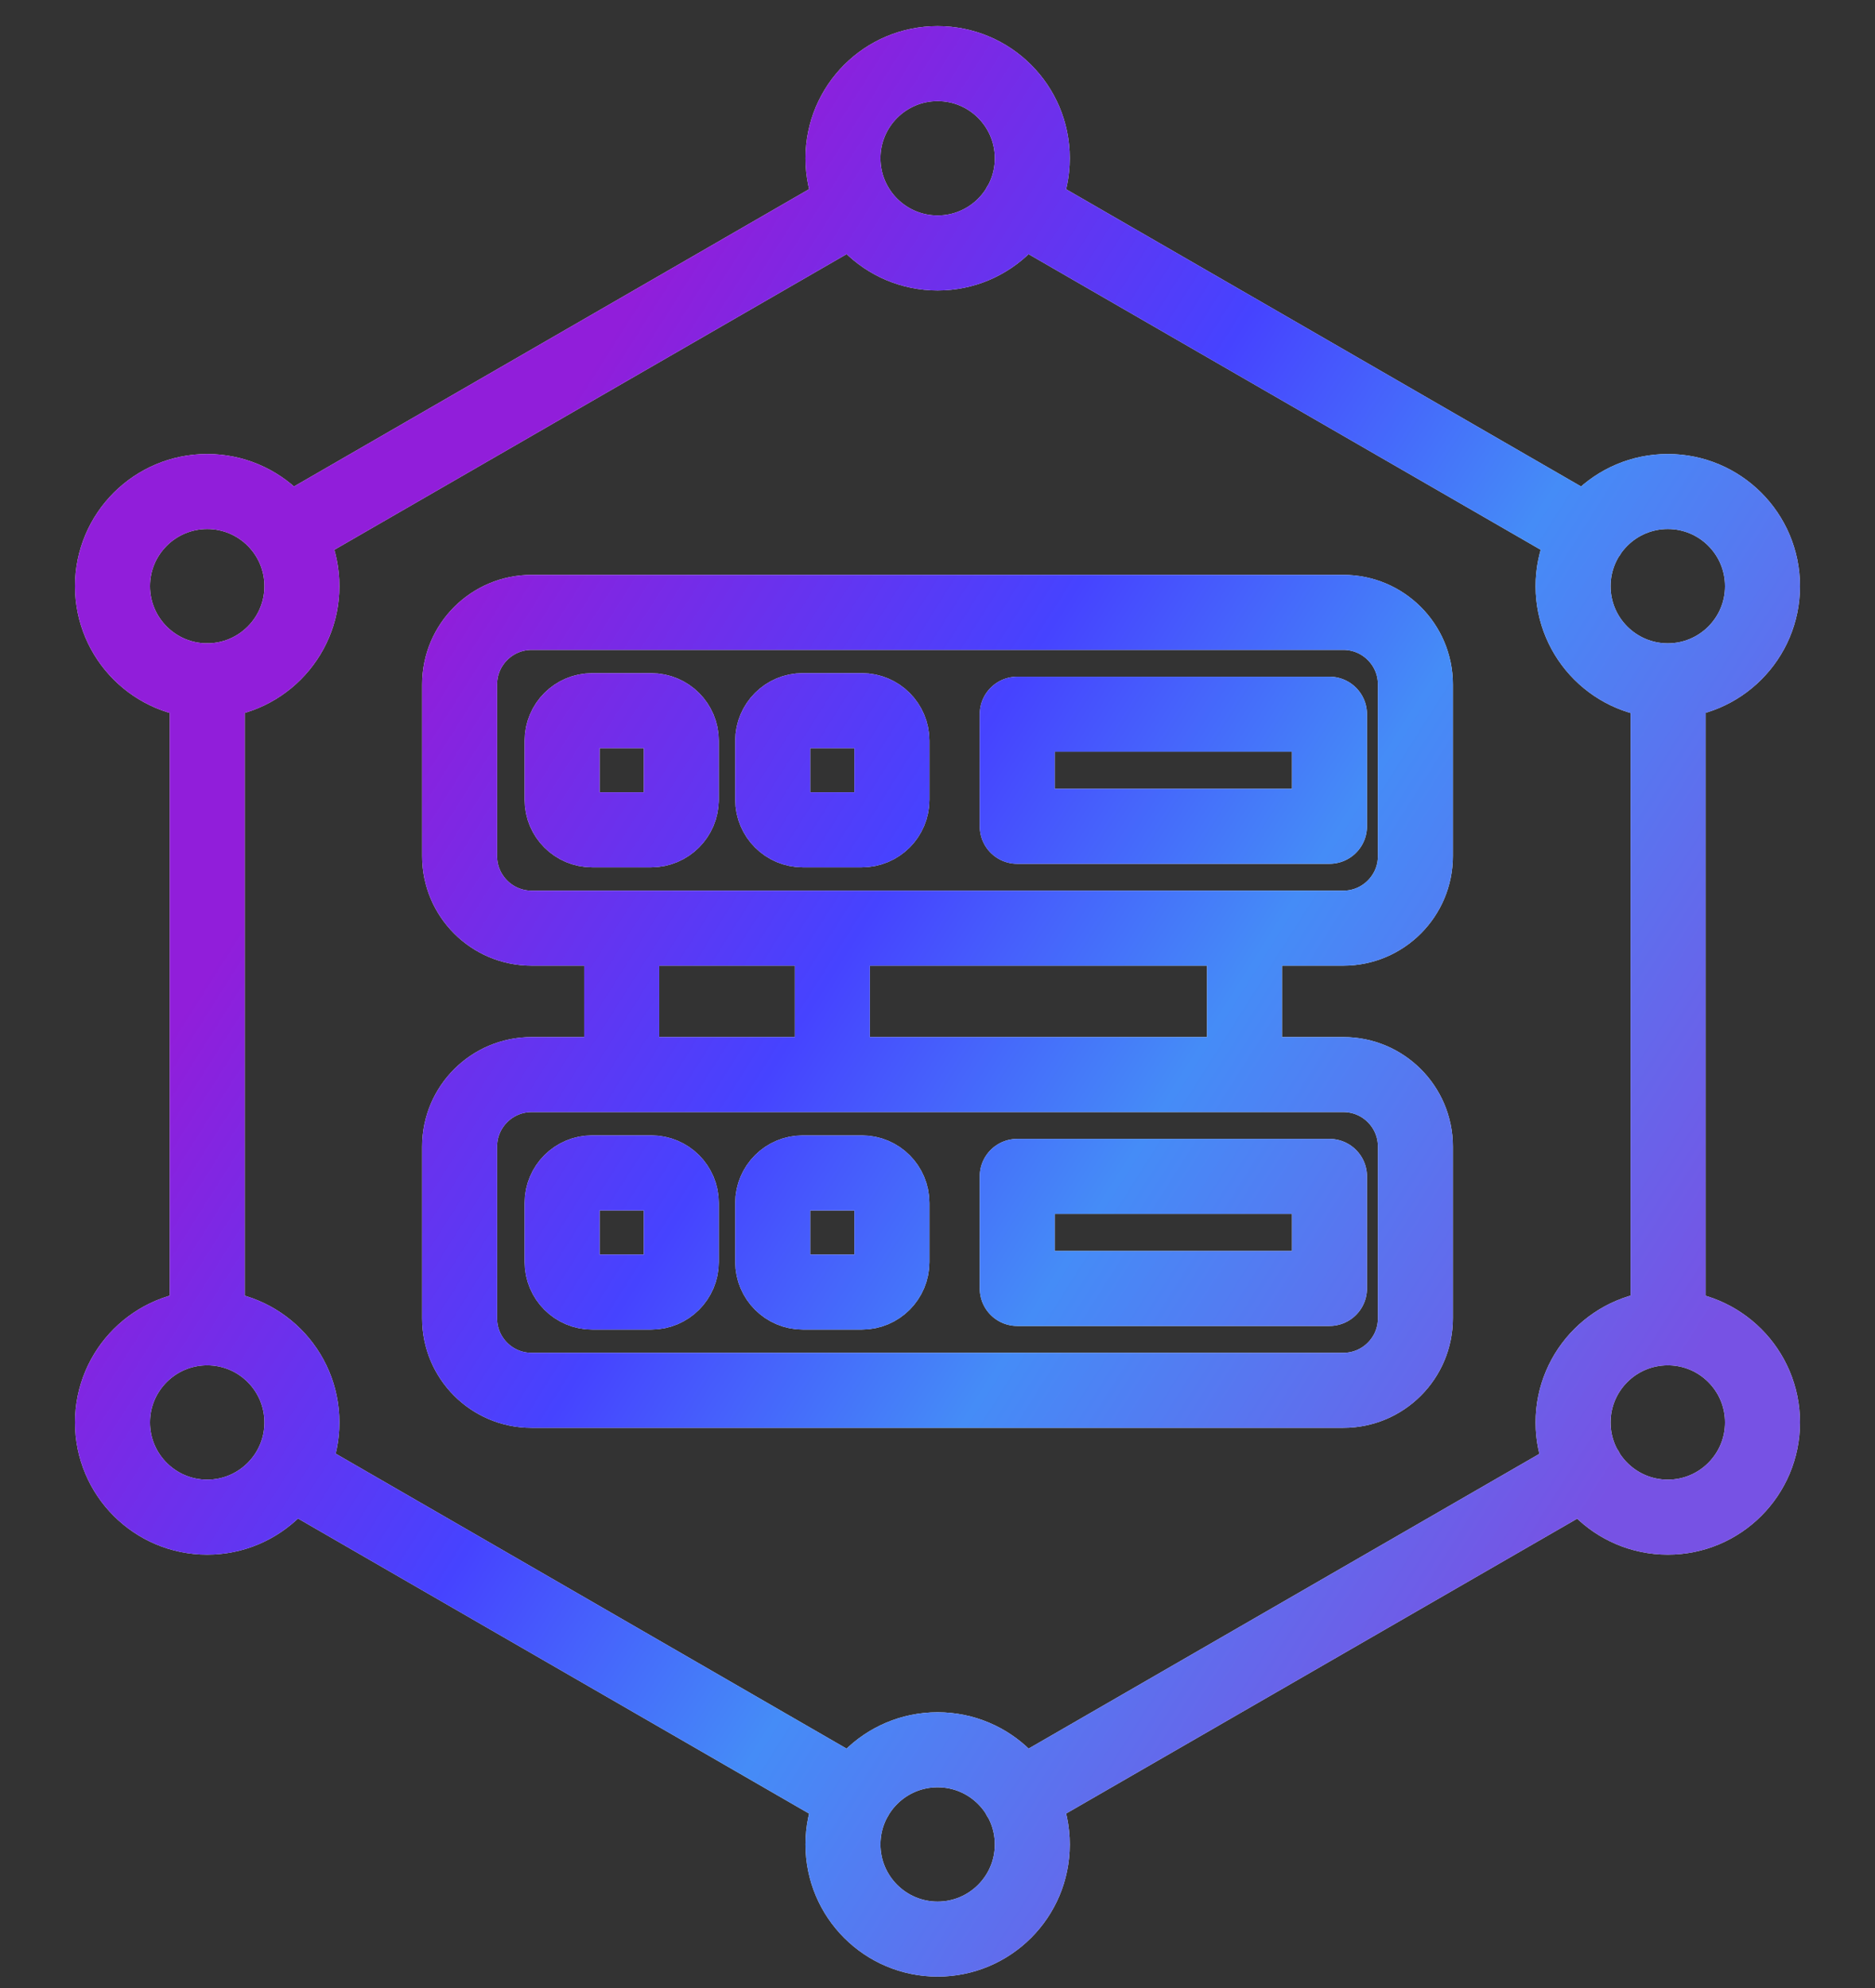 <svg width="50" height="53" viewBox="0 0 50 53" fill="none" xmlns="http://www.w3.org/2000/svg">
<rect x="0" y="0" width="50" height="53" fill="#333333" stroke="none"/>
<path d="M16.579 24.745V28.648M22.196 24.745V28.648M33.187 24.745V28.648M5.526 35.396V18.148M42.368 14.243L27.185 5.481M42.299 39.194L27.185 47.913M22.818 47.913L7.711 39.193M44.483 35.396V18.154M22.818 5.481L7.635 14.242M35.822 24.745H14.178C13.116 24.745 12.256 23.885 12.256 22.824V18.247C12.256 17.186 13.116 16.326 14.178 16.326H35.822C36.883 16.326 37.744 17.186 37.744 18.247V22.823C37.744 23.884 36.883 24.745 35.822 24.745ZM37.744 35.145V30.568C37.744 29.507 36.884 28.648 35.823 28.648H14.178C13.116 28.648 12.256 29.507 12.256 30.568V35.148C12.256 36.207 13.115 37.066 14.175 37.066H35.822C36.884 37.066 37.744 36.206 37.744 35.145ZM18.168 21.323V19.747C18.168 19.305 17.81 18.947 17.367 18.947H15.791C15.349 18.947 14.99 19.305 14.99 19.747V21.324C14.99 21.765 15.348 22.122 15.789 22.122H17.367C17.807 22.122 18.167 21.762 18.167 21.322L18.168 21.323ZM18.168 33.645V32.069C18.168 31.627 17.81 31.269 17.367 31.269H15.791C15.349 31.269 14.99 31.627 14.99 32.069V33.644C14.99 34.087 15.349 34.446 15.792 34.446H17.367C17.81 34.446 18.168 34.087 18.168 33.645ZM23.784 21.323V19.746C23.784 19.305 23.426 18.946 22.983 18.946H21.407C20.965 18.946 20.606 19.305 20.606 19.746V21.322C20.606 21.762 20.966 22.122 21.407 22.122H22.984C23.426 22.122 23.784 21.764 23.784 21.323ZM23.784 33.646V32.07C23.784 31.628 23.426 31.27 22.983 31.27H21.407C20.965 31.27 20.606 31.628 20.606 32.07V33.645C20.606 34.086 20.967 34.446 21.408 34.446H22.984C23.426 34.446 23.784 34.087 23.784 33.646ZM27.126 22.029H35.453V19.041H27.126V22.029ZM35.453 31.363H27.126V34.35H35.453V31.363ZM5.525 13.104C4.131 13.104 3 14.234 3 15.627C3 17.02 4.131 18.151 5.525 18.151C6.919 18.151 8.051 17.021 8.051 15.627C8.051 14.233 6.92 13.104 5.525 13.104ZM44.475 13.104C43.08 13.104 41.949 14.235 41.949 15.628C41.949 17.021 43.08 18.151 44.475 18.151C45.869 18.151 47 17.022 47 15.628C47 14.233 45.869 13.104 44.475 13.104ZM5.525 35.399C4.131 35.399 3 36.529 3 37.923C3 39.316 4.131 40.447 5.525 40.447C6.919 40.447 8.051 39.316 8.051 37.923C8.051 36.529 6.92 35.399 5.525 35.399ZM44.475 35.399C43.08 35.399 41.949 36.529 41.949 37.923C41.949 39.316 43.08 40.447 44.475 40.447C45.869 40.447 47 39.316 47 37.923C47 36.529 45.869 35.399 44.475 35.399ZM25.003 1.696C23.608 1.696 22.479 2.827 22.479 4.22C22.479 5.613 23.609 6.744 25.003 6.744C26.397 6.744 27.528 5.614 27.528 4.22C27.528 2.826 26.398 1.696 25.003 1.696ZM25.003 46.649C23.608 46.649 22.479 47.779 22.479 49.173C22.479 50.566 23.609 51.696 25.003 51.696C26.397 51.696 27.528 50.566 27.528 49.173C27.528 47.779 26.398 46.649 25.003 46.649Z" stroke="#F5F5F5" stroke-width="2" stroke-linecap="round" stroke-linejoin="round"/>
<path d="M16.579 24.745V28.648M22.196 24.745V28.648M33.187 24.745V28.648M5.526 35.396V18.148M42.368 14.243L27.185 5.481M42.299 39.194L27.185 47.913M22.818 47.913L7.711 39.193M44.483 35.396V18.154M22.818 5.481L7.635 14.242M35.822 24.745H14.178C13.116 24.745 12.256 23.885 12.256 22.824V18.247C12.256 17.186 13.116 16.326 14.178 16.326H35.822C36.883 16.326 37.744 17.186 37.744 18.247V22.823C37.744 23.884 36.883 24.745 35.822 24.745ZM37.744 35.145V30.568C37.744 29.507 36.884 28.648 35.823 28.648H14.178C13.116 28.648 12.256 29.507 12.256 30.568V35.148C12.256 36.207 13.115 37.066 14.175 37.066H35.822C36.884 37.066 37.744 36.206 37.744 35.145ZM18.168 21.323V19.747C18.168 19.305 17.81 18.947 17.367 18.947H15.791C15.349 18.947 14.99 19.305 14.99 19.747V21.324C14.99 21.765 15.348 22.122 15.789 22.122H17.367C17.807 22.122 18.167 21.762 18.167 21.322L18.168 21.323ZM18.168 33.645V32.069C18.168 31.627 17.81 31.269 17.367 31.269H15.791C15.349 31.269 14.99 31.627 14.99 32.069V33.644C14.99 34.087 15.349 34.446 15.792 34.446H17.367C17.81 34.446 18.168 34.087 18.168 33.645ZM23.784 21.323V19.746C23.784 19.305 23.426 18.946 22.983 18.946H21.407C20.965 18.946 20.606 19.305 20.606 19.746V21.322C20.606 21.762 20.966 22.122 21.407 22.122H22.984C23.426 22.122 23.784 21.764 23.784 21.323ZM23.784 33.646V32.07C23.784 31.628 23.426 31.27 22.983 31.27H21.407C20.965 31.27 20.606 31.628 20.606 32.07V33.645C20.606 34.086 20.967 34.446 21.408 34.446H22.984C23.426 34.446 23.784 34.087 23.784 33.646ZM27.126 22.029H35.453V19.041H27.126V22.029ZM35.453 31.363H27.126V34.35H35.453V31.363ZM5.525 13.104C4.131 13.104 3 14.234 3 15.627C3 17.02 4.131 18.151 5.525 18.151C6.919 18.151 8.051 17.021 8.051 15.627C8.051 14.233 6.92 13.104 5.525 13.104ZM44.475 13.104C43.08 13.104 41.949 14.235 41.949 15.628C41.949 17.021 43.08 18.151 44.475 18.151C45.869 18.151 47 17.022 47 15.628C47 14.233 45.869 13.104 44.475 13.104ZM5.525 35.399C4.131 35.399 3 36.529 3 37.923C3 39.316 4.131 40.447 5.525 40.447C6.919 40.447 8.051 39.316 8.051 37.923C8.051 36.529 6.92 35.399 5.525 35.399ZM44.475 35.399C43.08 35.399 41.949 36.529 41.949 37.923C41.949 39.316 43.08 40.447 44.475 40.447C45.869 40.447 47 39.316 47 37.923C47 36.529 45.869 35.399 44.475 35.399ZM25.003 1.696C23.608 1.696 22.479 2.827 22.479 4.22C22.479 5.613 23.609 6.744 25.003 6.744C26.397 6.744 27.528 5.614 27.528 4.22C27.528 2.826 26.398 1.696 25.003 1.696ZM25.003 46.649C23.608 46.649 22.479 47.779 22.479 49.173C22.479 50.566 23.609 51.696 25.003 51.696C26.397 51.696 27.528 50.566 27.528 49.173C27.528 47.779 26.398 46.649 25.003 46.649Z" stroke="url(#paint0_linear_4886_7781)" stroke-width="2" stroke-linecap="round" stroke-linejoin="round"/>
<defs>
<linearGradient id="paint0_linear_4886_7781" x1="3" y1="102.906" x2="-32.369" y2="80.522" gradientUnits="userSpaceOnUse">
<stop stop-color="#7752E4"/>
<stop offset="0.372" stop-color="#458CF7"/>
<stop offset="0.596" stop-color="#4643FF"/>
<stop offset="0.932" stop-color="#911EDA"/>
</linearGradient>
</defs>
</svg>
